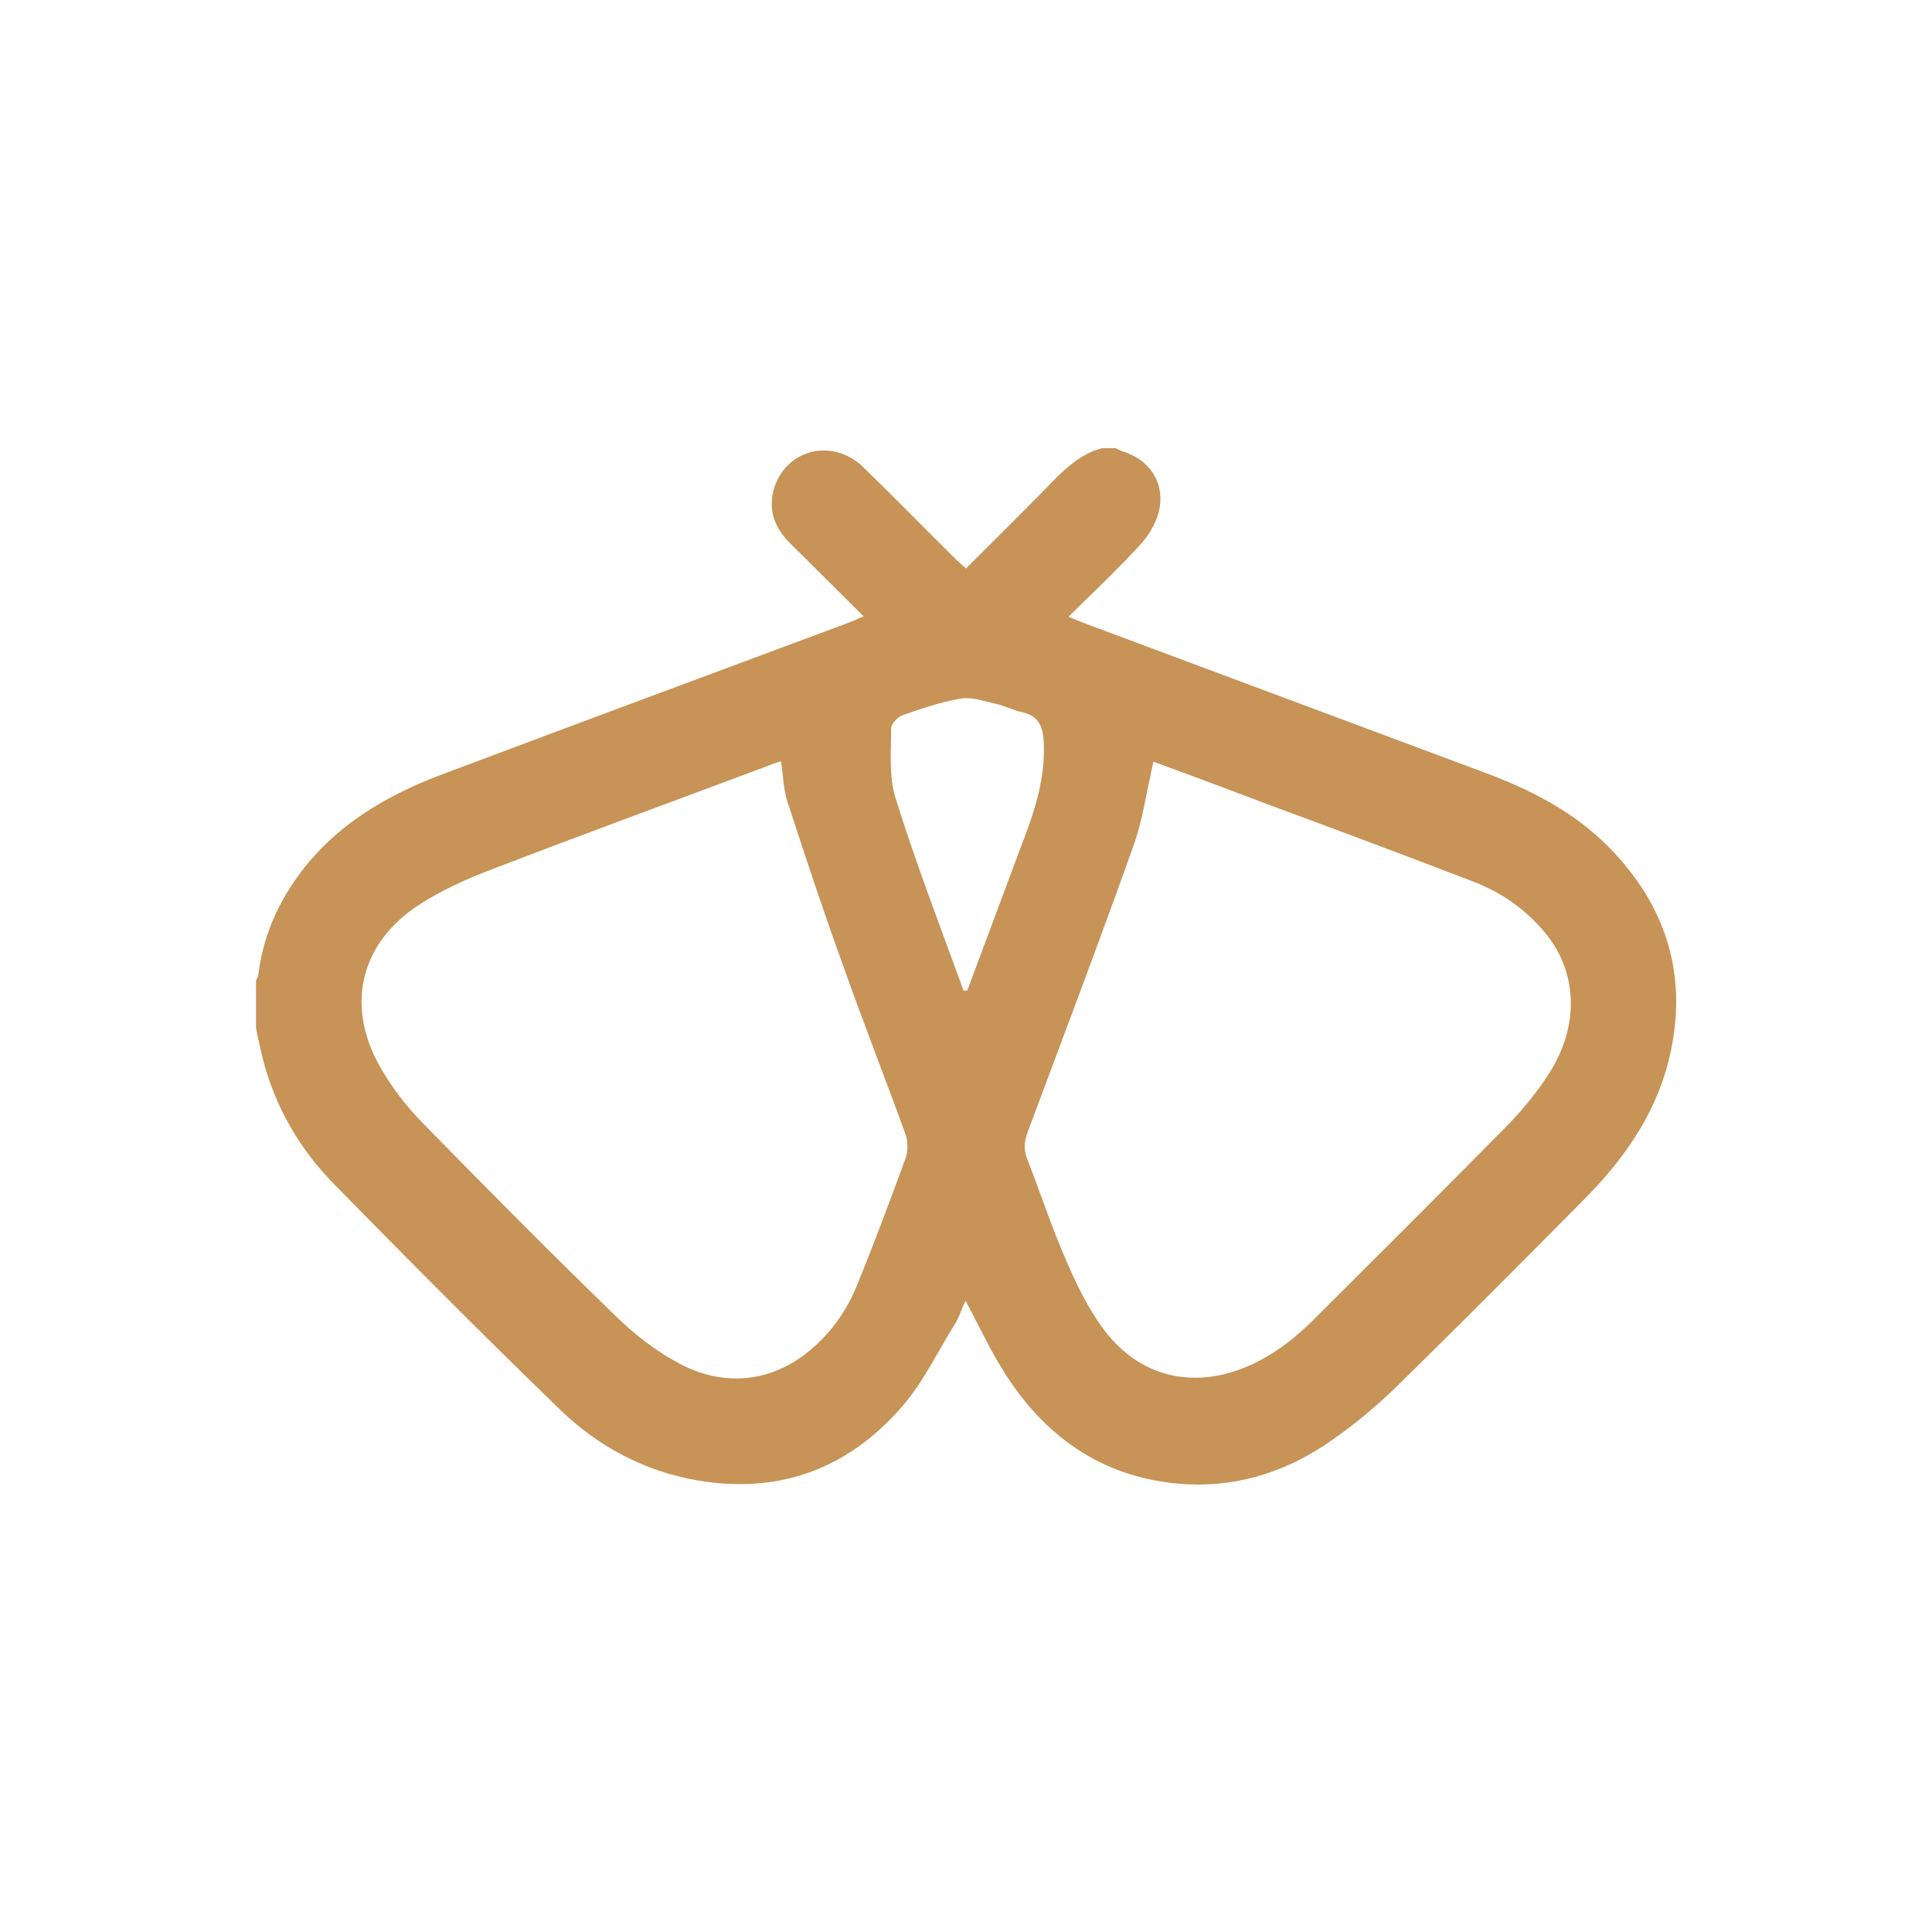 <?xml version="1.0" encoding="utf-8"?>
<!-- Generator: Adobe Illustrator 27.8.0, SVG Export Plug-In . SVG Version: 6.00 Build 0)  -->
<svg version="1.1" id="Layer_1" xmlns="http://www.w3.org/2000/svg" xmlns:xlink="http://www.w3.org/1999/xlink" x="0px" y="0px"
	 viewBox="0 0 400 400" style="enable-background:new 0 0 400 400;" xml:space="preserve">
<style type="text/css">
	.st0{fill:none;}
	.st1{fill:#C79356;}
</style>
<rect class="st0" width="400" height="400"/>
<g id="RLOON4.tif">
	<g>
		<g>
			<path class="st1" d="M228.1,92.8c1,0,1.9,0,2.9,0c0.4,0.2,0.8,0.4,1.3,0.6c5.5,1.7,8.7,6.1,7.8,11.7c-0.4,2.5-1.9,5.2-3.6,7.2
				c-4.8,5.3-10,10.2-15.3,15.4c1.4,0.6,2.5,1,3.5,1.4c27.6,10.3,55.2,20.6,82.8,30.9c9.4,3.5,18.2,8,25.4,15.2
				c12.3,12.4,16.8,27.2,12.6,44.3c-2.9,11.6-9.6,20.9-17.9,29.2c-13,13.1-26,26.2-39.2,39.1c-4.4,4.2-9.2,8.1-14.3,11.5
				c-9,5.9-19.1,8.8-29.9,7.9c-16.3-1.4-28.2-10-36.6-23.6c-2.8-4.5-5-9.3-7.7-14.3c-0.8,1.7-1.3,3.4-2.2,4.8
				c-3.6,5.8-6.6,12.2-11.1,17.3c-11.1,12.7-25.3,18-42.2,15.1c-11-1.9-20.5-7-28.4-14.6c-15.8-15.3-31.3-30.9-46.7-46.6
				c-7.2-7.3-12.3-16-14.9-26.1c-0.5-2.1-1-4.3-1.4-6.4c0-3.3,0-6.5,0-9.8c0.2-0.4,0.5-0.9,0.5-1.3c1.1-8.9,4.9-16.6,10.6-23.4
				c7.6-8.9,17.5-14.3,28.3-18.3c27.7-10.4,55.4-20.7,83.1-31c1-0.4,2-0.8,3.3-1.4c-5.3-5.3-10.3-10.2-15.3-15.2
				c-3-3-4.4-6.5-3.4-10.7c2.2-8.6,12.2-11.3,18.7-4.9c6.4,6.2,12.6,12.6,18.9,18.8c0.7,0.7,1.5,1.4,2.3,2.1
				c6.5-6.5,12.7-12.6,18.9-19C221.6,96.1,224.4,93.8,228.1,92.8z M161.7,157.6c-1,0.3-1.9,0.6-2.8,1c-19,7.1-38.1,14.1-57.1,21.4
				c-5.3,2-10.6,4.4-15.3,7.5c-11.6,7.7-14.8,20-8.4,32.3c2.5,4.7,5.9,9.2,9.7,13c13.1,13.4,26.3,26.7,39.8,39.8
				c3.7,3.6,7.8,6.8,12.3,9.3c9.7,5.5,19.9,4.4,28-2.5c4.4-3.7,7.6-8.4,9.7-13.7c3.5-8.6,6.7-17.2,9.9-25.9c0.5-1.4,0.5-3.4,0-4.9
				c-4.2-11.6-8.7-23-12.8-34.6c-4-11-7.7-22.1-11.3-33.2C162.2,164.1,162.2,160.9,161.7,157.6z M238.8,157.7
				c-1.4,6.1-2.2,12.1-4.2,17.6c-7,19.7-14.5,39.4-21.8,59c-0.8,2.1-0.9,3.9,0,6c2.7,6.9,5,14,8,20.8c2.1,4.9,4.5,9.8,7.6,14
				c7.4,10,18.6,12.7,30.1,7.7c5.5-2.4,10.1-6.1,14.3-10.4c13.1-13.1,26.3-26.2,39.3-39.4c3.3-3.4,6.4-7.2,8.9-11.2
				c6.1-9.9,5.5-20.8-1.2-28.8c-4.1-4.9-9.2-8.4-15.1-10.6c-13.8-5.3-27.7-10.5-41.5-15.6C255,163.7,246.8,160.6,238.8,157.7z
				 M199.5,205.1c0.2,0,0.5,0,0.7,0c0.2-0.4,0.4-0.8,0.5-1.2c4-10.8,8.1-21.6,12.1-32.4c2.1-5.8,3.6-11.6,3.3-17.9
				c-0.2-3-0.9-5.3-4.3-6.1c-1.9-0.4-3.8-1.4-5.7-1.8c-2.3-0.5-4.8-1.4-7-1.1c-4.2,0.7-8.3,2.1-12.3,3.5c-1,0.4-2.3,1.8-2.3,2.7
				c0,4.8-0.5,9.9,0.9,14.4C189.6,178.7,194.7,191.9,199.5,205.1z"/>
		</g>
	</g>
</g>
</svg>
